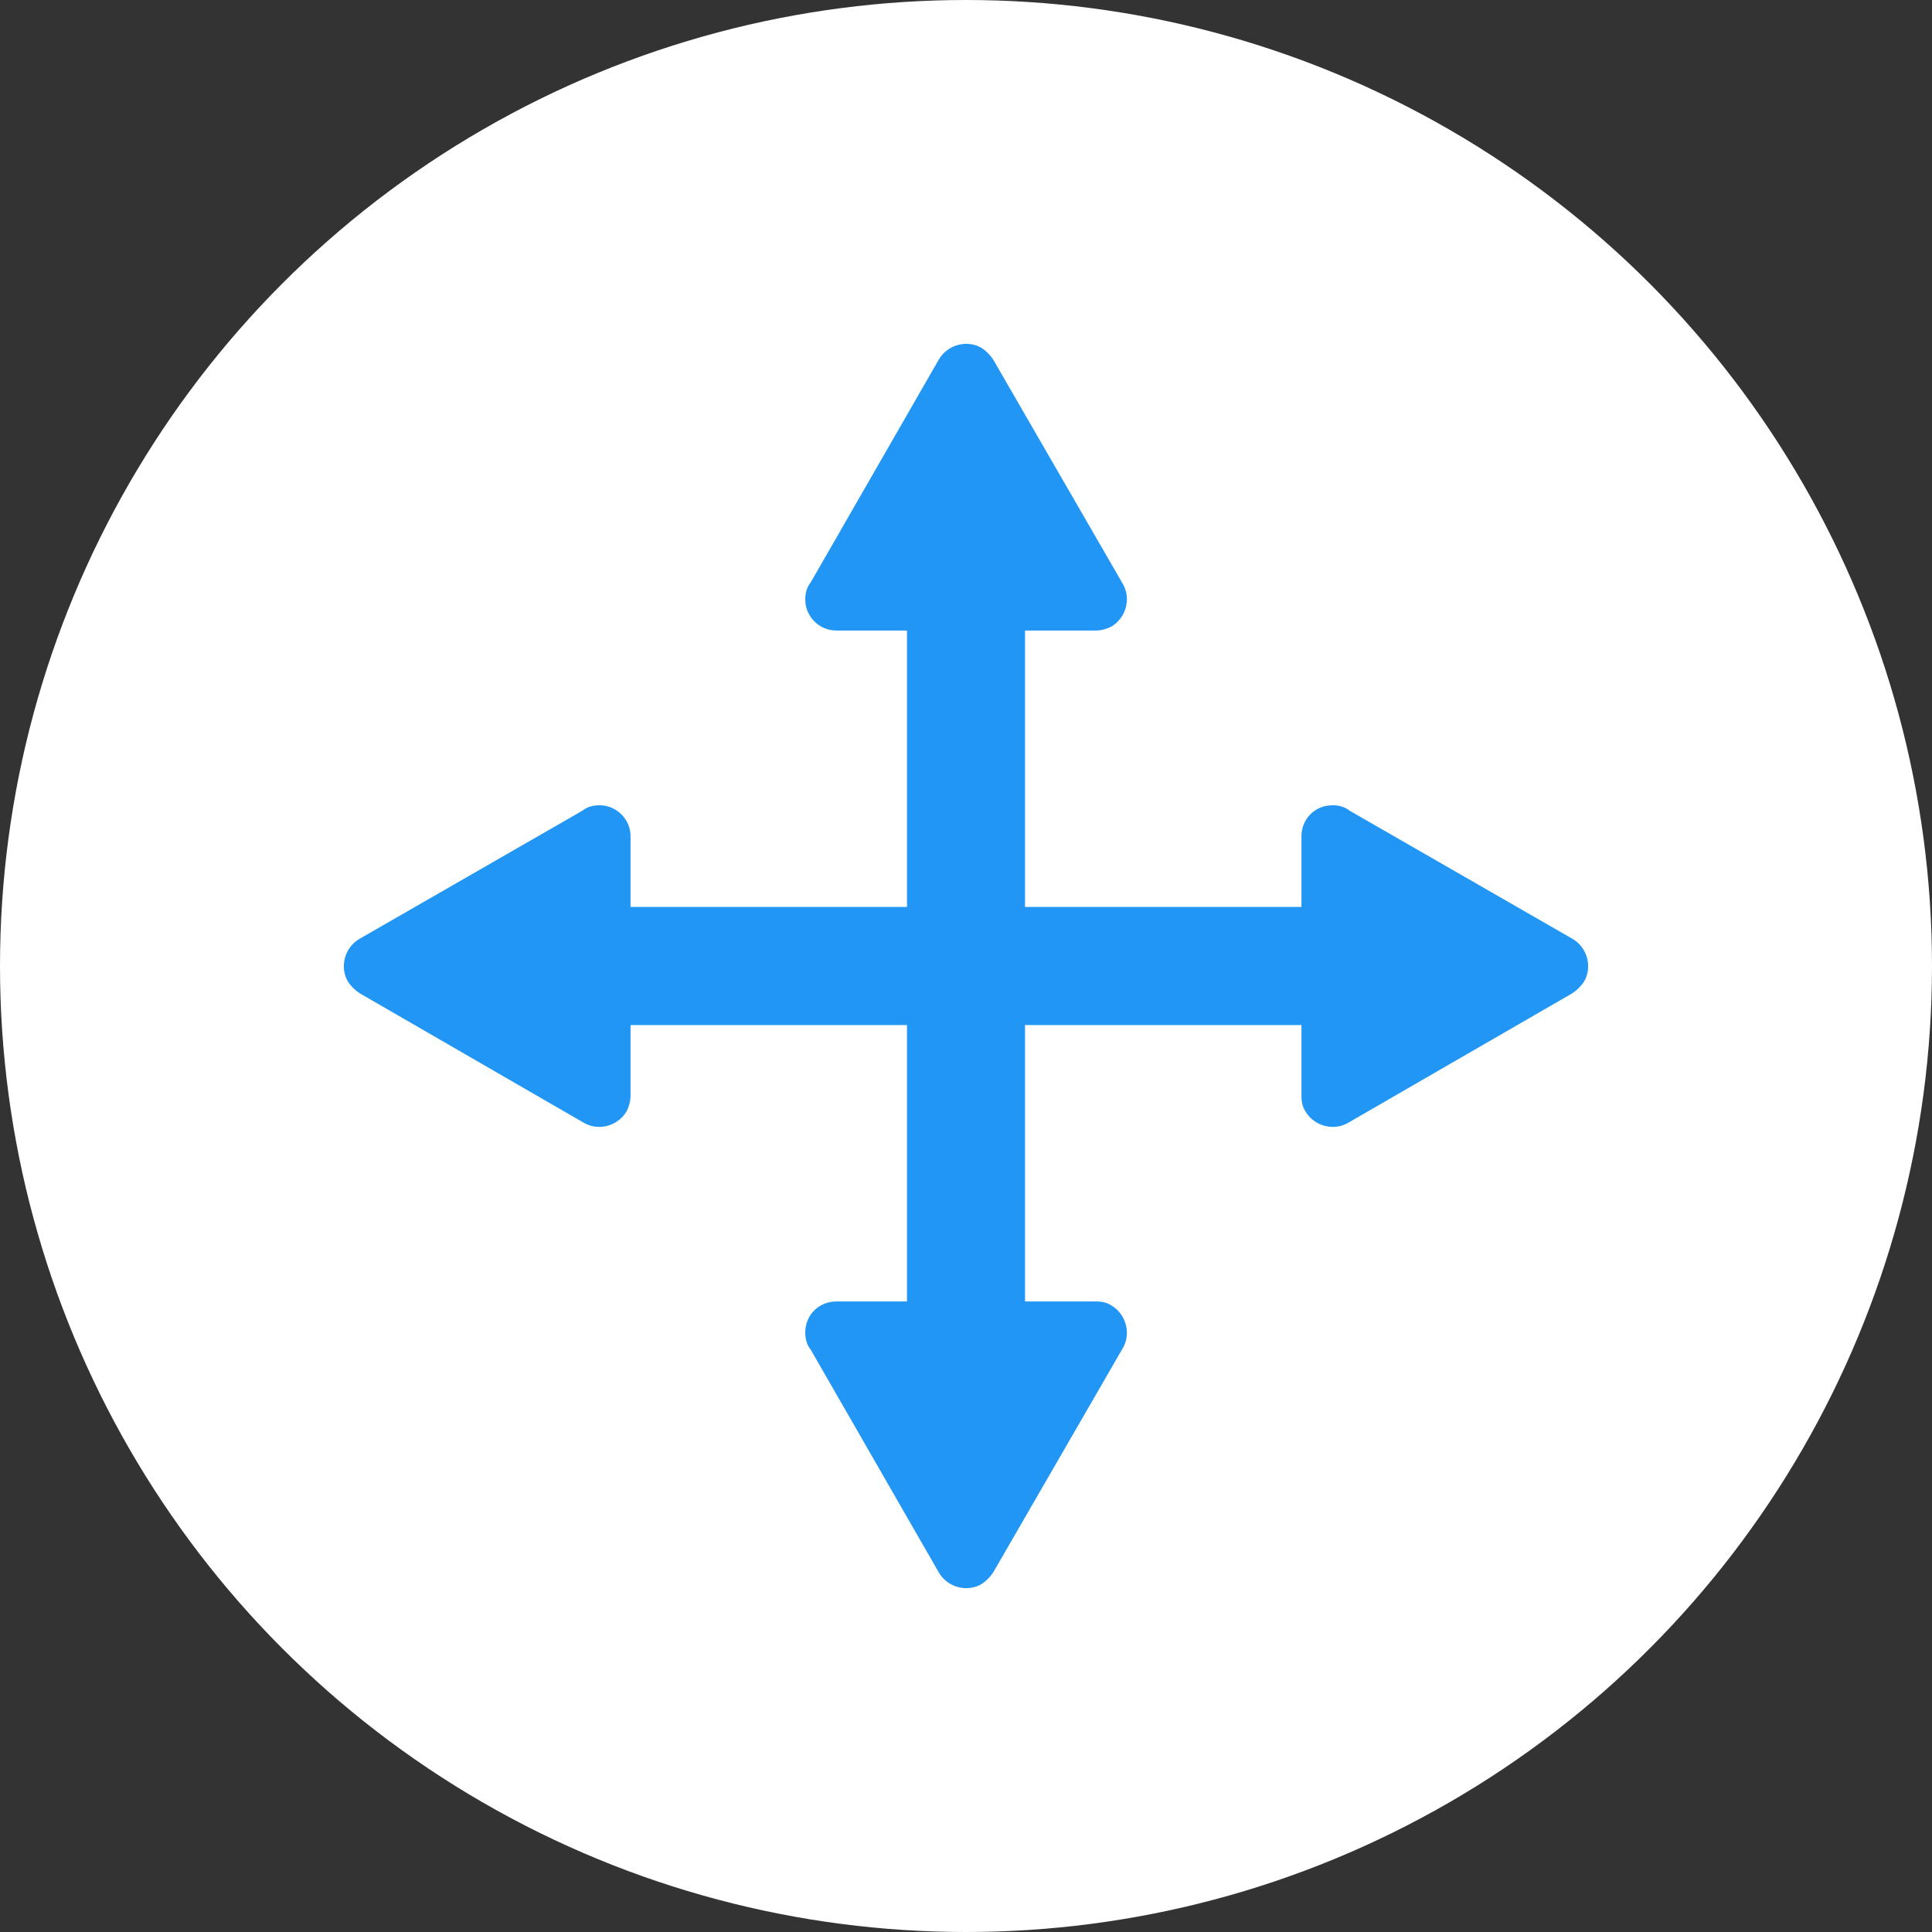 <svg xmlns="http://www.w3.org/2000/svg" xml:space="preserve" width="50px" height="50px" version="1.1" style="shape-rendering:geometricPrecision; text-rendering:geometricPrecision; image-rendering:optimizeQuality; fill-rule:evenodd; clip-rule:evenodd"
viewBox="0 0 24.88 24.88"
 xmlns:xlink="http://www.w3.org/1999/xlink">
 <rect x="0" y="0" width="24.88" height="24.88" fill="#333333" stroke="none"/>
 <defs>
  <style type="text/css">
   <![CDATA[
    .fil0 {fill:white}
    .fil2 {fill:#2196f5}
    .fil1 {fill:#2196f5}
   ]]>
  </style>
 </defs>
 <g id="Layer_x0020_1">
  <g id="_2816292012896">
   <circle class="fil0" cx="12.44" cy="12.44" r="12.44"/>
   <path class="fil1" d="M11.68 6.28c0,-0.42 0.34,-0.77 0.76,-0.77 0.42,0 0.76,0.35 0.76,0.77l0 12.32c0,0.42 -0.34,0.76 -0.76,0.76 -0.42,0 -0.76,-0.34 -0.76,-0.76l0 -12.32z"/>
   <path class="fil1" d="M18.6 11.68c0.42,0 0.76,0.34 0.76,0.76 0,0.42 -0.34,0.76 -0.76,0.76l-12.32 0c-0.42,0 -0.77,-0.34 -0.77,-0.76 0,-0.42 0.35,-0.76 0.77,-0.76l12.32 0z"/>
   <path class="fil2" d="M12.79 4.63l1.67 2.89c0.11,0.19 0.04,0.44 -0.15,0.55 -0.06,0.03 -0.13,0.05 -0.2,0.05l-3.34 0c-0.22,0 -0.4,-0.18 -0.4,-0.4 0,-0.08 0.02,-0.16 0.07,-0.22l1.65 -2.87c0.11,-0.19 0.36,-0.26 0.55,-0.15 0.06,0.04 0.11,0.09 0.15,0.15z"/>
   <path class="fil2" d="M20.25 12.79l-2.89 1.67c-0.19,0.11 -0.44,0.04 -0.55,-0.15 -0.04,-0.06 -0.05,-0.13 -0.05,-0.2l0 -3.34c0,-0.22 0.17,-0.4 0.4,-0.4 0.08,0 0.16,0.02 0.22,0.07l2.87 1.65c0.19,0.11 0.26,0.36 0.15,0.55 -0.04,0.06 -0.09,0.11 -0.15,0.15z"/>
   <path class="fil2" d="M12.79 20.25l1.67 -2.89c0.11,-0.19 0.04,-0.44 -0.15,-0.55 -0.06,-0.04 -0.13,-0.05 -0.2,-0.05l-3.34 0c-0.22,0 -0.4,0.17 -0.4,0.4 0,0.08 0.02,0.16 0.07,0.22l1.65 2.87c0.11,0.19 0.36,0.26 0.55,0.15 0.06,-0.04 0.11,-0.09 0.15,-0.15z"/>
   <path class="fil2" d="M4.63 12.79l2.89 1.67c0.19,0.11 0.44,0.04 0.55,-0.15 0.03,-0.06 0.05,-0.13 0.05,-0.2l0 -3.34c0,-0.22 -0.18,-0.4 -0.4,-0.4 -0.08,0 -0.16,0.02 -0.22,0.07l-2.87 1.65c-0.19,0.11 -0.26,0.36 -0.15,0.55 0.04,0.06 0.09,0.11 0.15,0.15z"/>
  </g>
 </g>
</svg>
